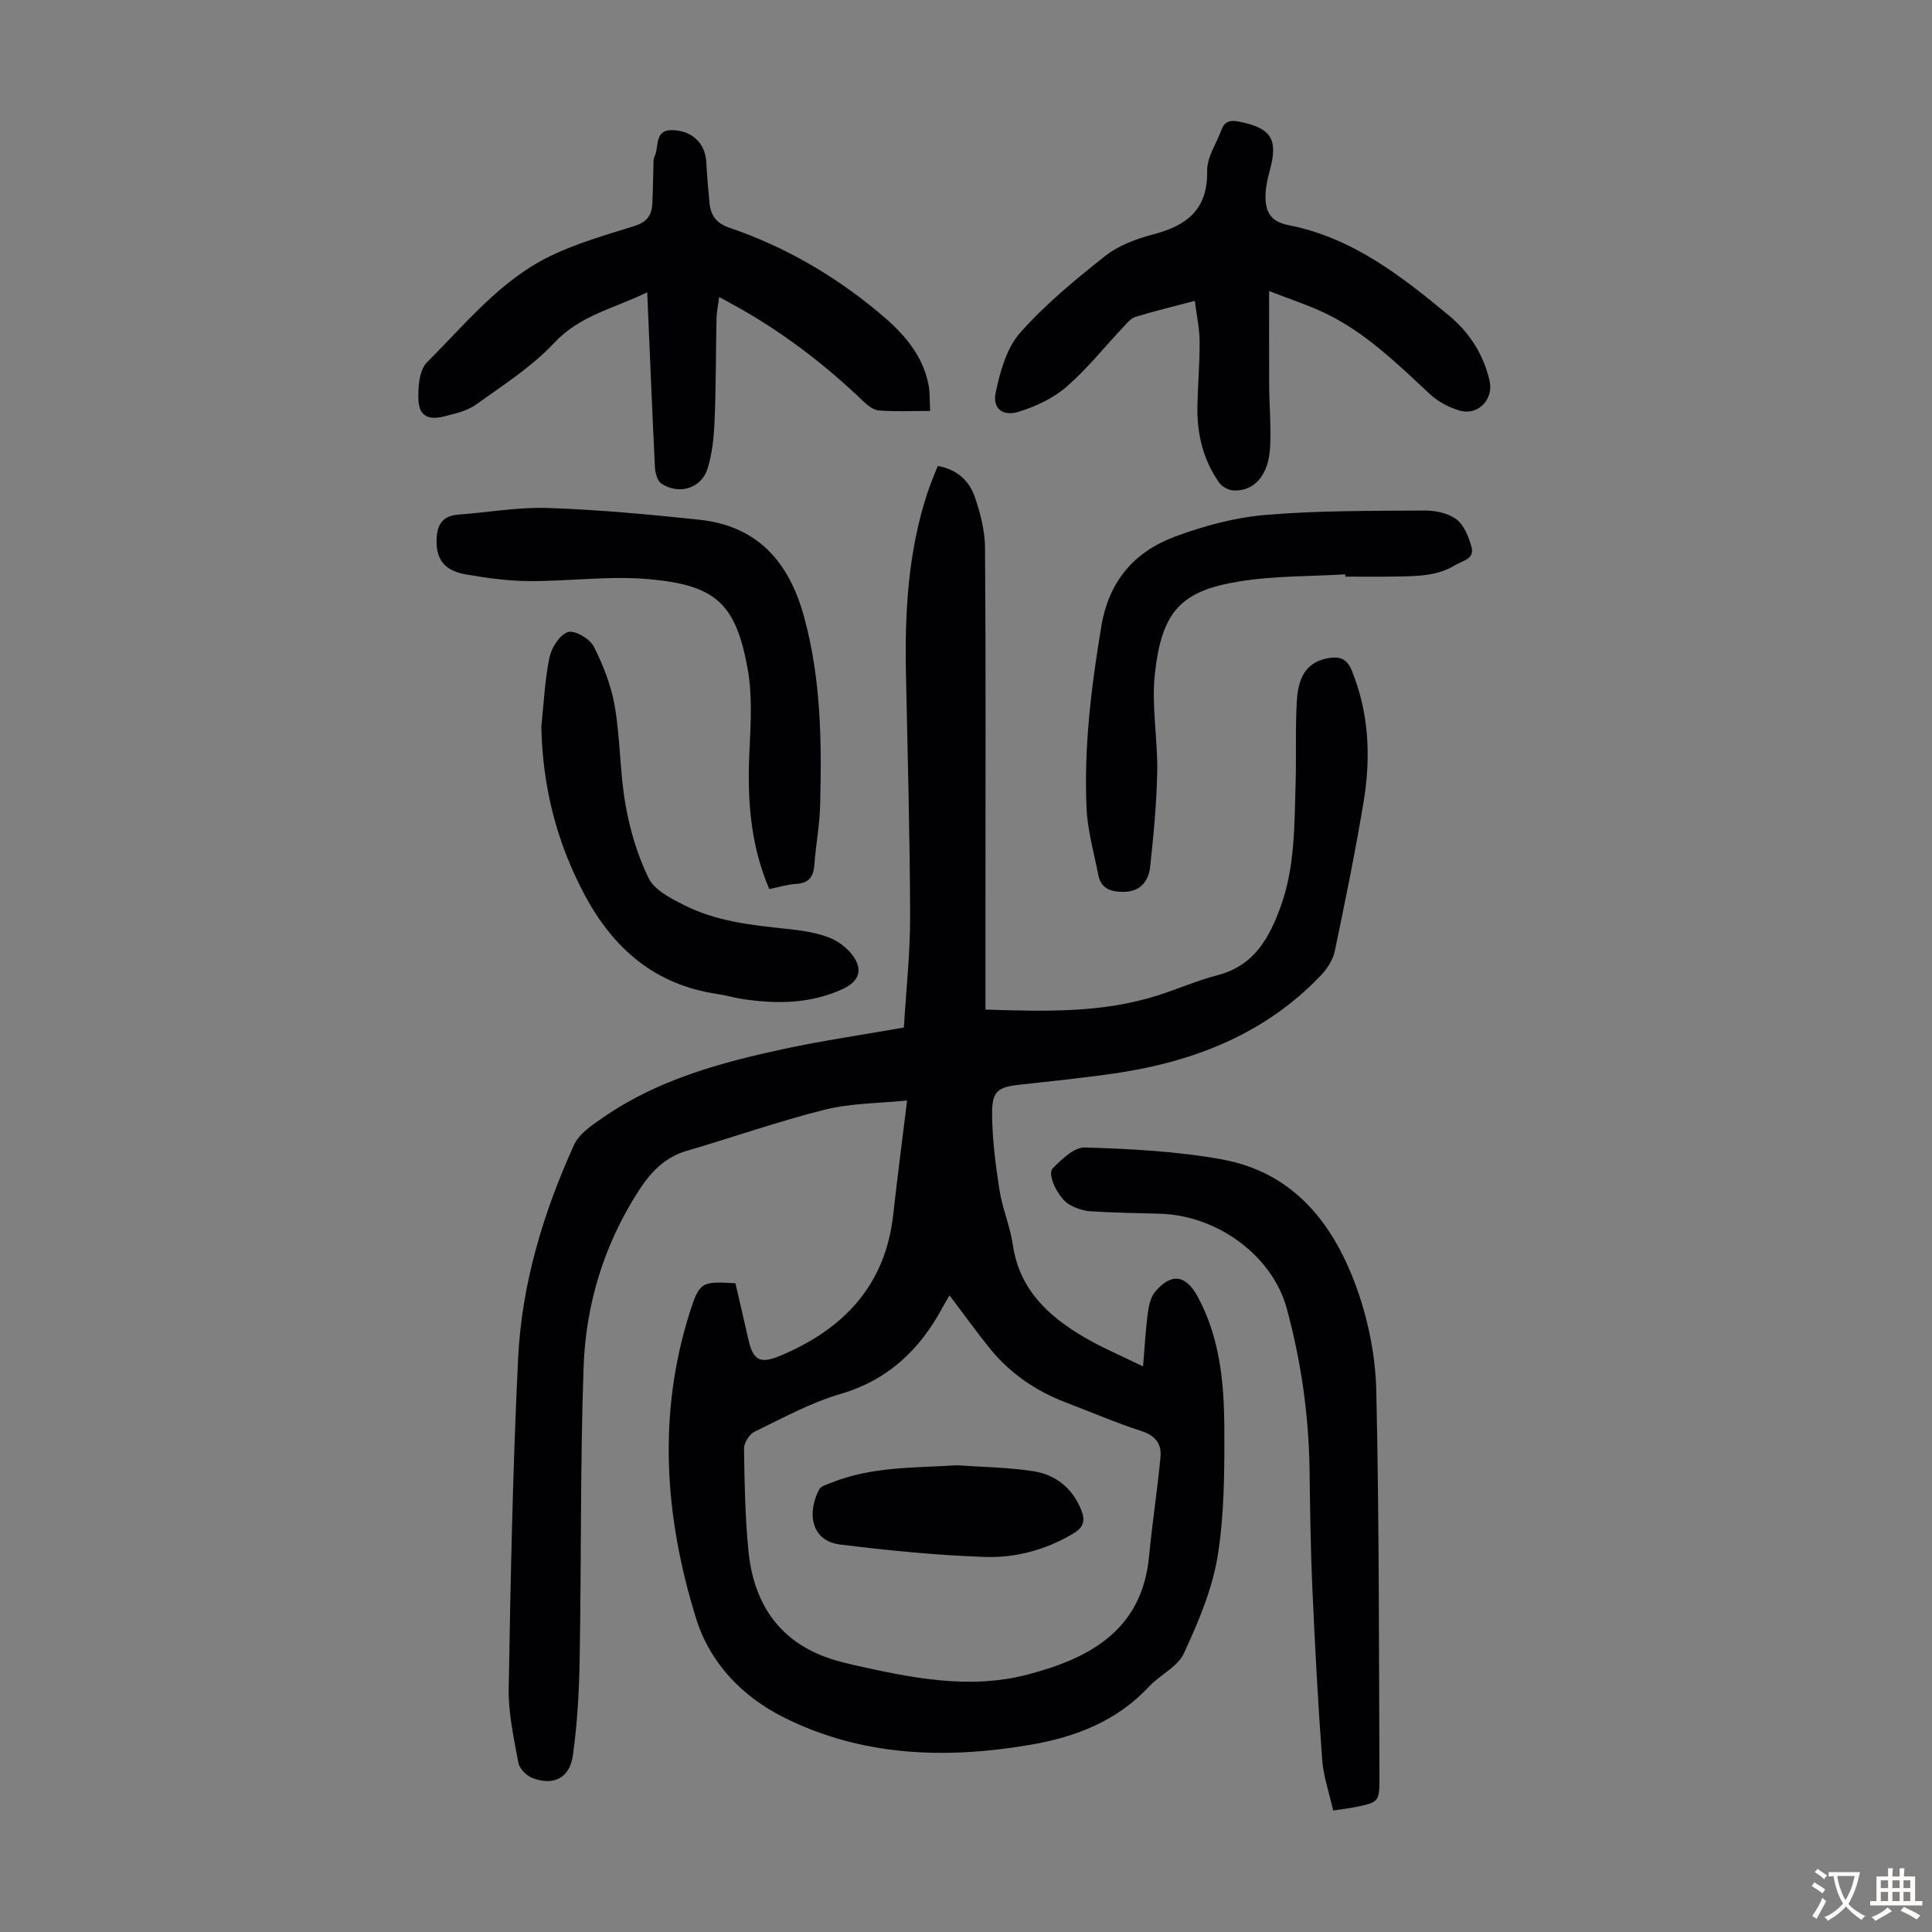 <svg enable-background="new 0 0 400 400" viewBox="0 0 400 400" xmlns="http://www.w3.org/2000/svg"><rect x="0" y="0" width="400" height="400" fill="#808080" stroke="none"/><g fill="#010103"><path d="m187.14 212.74c.46-7.77 1.32-15.46 1.29-23.14-.05-16.67-.51-33.34-.86-50-.27-12.71.42-25.29 4.42-37.48.62-1.89 1.42-3.73 2.16-5.65 4.02.71 6.55 3.09 7.7 6.49 1.13 3.34 2.06 6.94 2.09 10.43.18 23.84.09 47.69.09 71.53v24.1c12.38.39 24.19.74 35.69-2.94 4.15-1.33 8.17-3.09 12.37-4.18 7.6-1.97 10.75-7.76 13.11-14.36 2.93-8.17 2.78-16.72 3.04-25.21.18-5.81-.09-11.64.27-17.43.34-5.53 2.64-8.04 6.75-8.68 2.35-.36 3.69.35 4.62 2.64 3.58 8.8 3.96 17.91 2.45 27.08-1.71 10.36-3.82 20.66-5.97 30.95-.38 1.82-1.58 3.68-2.89 5.06-12.1 12.68-27.53 18.29-44.47 20.54-5.88.78-11.77 1.43-17.67 2.06-4.77.51-5.97 1.28-5.93 6.19.05 5.22.72 10.46 1.53 15.62.6 3.85 2.21 7.54 2.77 11.39 1.35 9.25 7.36 14.76 14.79 19.12 3.63 2.13 7.55 3.77 12.17 6.04.34-4.08.51-7.46.95-10.81.21-1.59.54-3.43 1.5-4.59 3.32-4.01 6.38-3.61 8.82.88 4.59 8.44 5.5 17.72 5.55 27.02.04 8.94.04 18-1.38 26.77-1.13 6.93-4.02 13.7-6.99 20.13-1.3 2.8-4.94 4.44-7.22 6.88-6.66 7.16-15.2 10.44-24.51 12.04-17.57 3.01-34.9 2.46-51.12-5.67-8.57-4.29-15.27-11.21-18.16-20.53-6.48-20.93-8.02-42.14-1.27-63.38 1.99-6.28 2.47-6.37 9.43-5.97.88 3.82 1.8 7.71 2.68 11.62.96 4.3 2.39 5.16 6.55 3.42 13.1-5.48 21.81-14.52 23.44-29.25.84-7.55 1.83-15.08 2.87-23.63-5.82.6-11.58.55-17 1.9-9.63 2.4-19.03 5.73-28.57 8.51-4.61 1.35-7.52 4.43-10.02 8.31-7.14 11.11-10.92 23.41-11.38 36.41-.71 20.24-.46 40.51-.82 60.77-.11 6.58-.49 13.19-1.4 19.7-.66 4.73-4.08 6.38-8.46 4.64-1.21-.48-2.61-1.94-2.83-3.15-.93-5.04-2.08-10.17-2-15.25.39-22.82.84-45.65 1.95-68.45.75-15.43 5.21-30.16 11.58-44.2 1.09-2.4 3.9-4.2 6.23-5.81 11.19-7.7 24.04-11.2 37.07-14.02 8.19-1.76 16.48-2.96 24.99-4.46zm9.45 55.45c-.5.86-.95 1.58-1.36 2.34-4.71 8.84-11.3 15.18-21.29 18.1-6.15 1.8-11.92 4.98-17.74 7.8-1.07.52-2.17 2.3-2.16 3.49.1 7.04.22 14.1.91 21.1 1.18 12.1 7.4 19.65 18.17 22.77 1.07.31 2.15.59 3.24.84 12.04 2.71 24.2 5.27 36.44 2.06 12.77-3.35 23.65-9.15 25.1-24.46.65-6.87 1.72-13.7 2.37-20.57.25-2.67-1.03-4.43-3.9-5.36-5.3-1.72-10.45-3.93-15.66-5.92-6.18-2.36-11.51-5.96-15.69-11.1-2.87-3.53-5.51-7.24-8.43-11.09z"/><path d="m247.37 62.29c-4.61 1.22-8.51 2.15-12.33 3.33-.96.3-1.74 1.31-2.49 2.11-3.91 4.15-7.5 8.68-11.79 12.39-2.75 2.38-6.38 4.06-9.89 5.14-3.3 1.01-5.42-.71-4.72-3.99.92-4.32 2.23-9.18 5.03-12.34 5.23-5.91 11.44-11.04 17.66-15.95 2.79-2.2 6.49-3.55 9.99-4.47 6.97-1.83 11.25-5.19 11.1-13.16-.05-2.8 1.93-5.63 2.95-8.46.67-1.87 1.95-2.06 3.73-1.7 6.6 1.34 8.04 3.62 6.3 10.05-.44 1.61-.82 3.28-.89 4.93-.16 3.79 1.15 5.74 4.77 6.45 13.16 2.57 23.29 10.49 33.21 18.71 4.2 3.48 7.11 7.99 8.39 13.44.91 3.9-2.36 7.38-6.24 6.22-2.16-.65-4.39-1.8-6.03-3.33-6.73-6.24-13.27-12.73-21.66-16.77-3.57-1.72-7.38-2.94-11.7-4.63 0 7.06-.03 13.38.01 19.7.03 4.25.44 8.51.19 12.74-.34 5.77-3.34 9.08-7.62 8.84-1.01-.06-2.32-.77-2.91-1.59-3.33-4.72-4.63-10.11-4.52-15.84.09-4.47.49-8.95.46-13.42-.01-2.62-.6-5.25-1-8.4z"/><path d="m134 60.51c-6.84 3.36-13.89 4.74-19.23 10.45-4.67 4.99-10.64 8.8-16.26 12.83-1.83 1.31-4.3 1.84-6.55 2.42-3.3.85-5.2-.13-5.33-3.4-.11-2.63.16-6.2 1.79-7.82 7.98-7.94 15.18-16.99 25.57-22.01 5.49-2.65 11.47-4.34 17.32-6.17 2.43-.76 3.59-2.08 3.73-4.44.14-2.56.15-5.13.24-7.7.03-.78-.08-1.67.25-2.32.97-1.95-.12-5.45 3.59-5.41 4.14.04 6.88 2.74 7.1 6.52.16 2.9.4 5.79.69 8.68.26 2.55 1.51 4.13 4.12 5.02 11.35 3.85 21.55 9.78 30.78 17.43 4.91 4.07 9.19 8.59 10.44 15.14.31 1.61.21 3.3.32 5.35-3.76 0-7.22.17-10.65-.1-1.15-.09-2.38-1.13-3.3-2.01-8.13-7.78-17.01-14.52-26.89-19.93-.77-.42-1.55-.84-2.83-1.54-.22 1.69-.52 3.03-.55 4.39-.15 7.05-.11 14.11-.4 21.16-.14 3.32-.46 6.74-1.43 9.9-1.27 4.15-5.89 5.58-9.56 3.19-.84-.55-1.3-2.18-1.36-3.35-.58-11.85-1.06-23.7-1.6-36.28z"/><path d="m276.02 374.84c-.82-3.64-2.02-7.04-2.28-10.51-.87-11.81-1.5-23.65-2.03-35.49-.36-8.16-.47-16.33-.58-24.5-.16-11.36-1.75-22.52-4.73-33.47-2.96-10.85-14.31-19.24-26.23-19.58-4.81-.14-9.62-.2-14.41-.51-1.5-.1-3.08-.65-4.39-1.4-2.22-1.27-4.64-6.21-3.44-7.45 1.85-1.91 4.48-4.44 6.71-4.36 9.47.3 19.04.78 28.34 2.47 15.17 2.76 23.43 13.73 28.16 27.34 2.27 6.55 3.66 13.72 3.81 20.65.59 26.63.54 53.27.65 79.91.02 5.21-.15 5.22-5.28 6.25-1.09.22-2.19.34-4.3.65z"/><path d="m159.27 184.07c-4.07-9.53-4.57-19.13-4.09-28.95.27-5.56.59-11.28-.39-16.69-2.47-13.55-6.68-17.24-20.21-18.5-8.28-.78-16.72.43-25.09.38-4.33-.03-8.69-.64-12.97-1.37-4.34-.74-6.09-2.96-6.13-6.67-.04-3.15.83-5.44 4.48-5.72 6.2-.46 12.41-1.59 18.59-1.38 10.47.36 20.94 1.33 31.36 2.44 11.93 1.27 18.46 8.62 21.58 19.84 3.6 12.91 3.74 26.06 3.4 39.26-.1 4.12-.9 8.21-1.19 12.33-.18 2.55-1.2 3.83-3.85 3.97-1.76.11-3.49.66-5.49 1.06z"/><path d="m278.51 118.91c-7.34.45-14.78.29-22 1.48-11.83 1.94-16.01 5.98-17.42 19.27-.7 6.6.62 13.39.5 20.08-.12 6.57-.75 13.14-1.46 19.68-.32 2.98-1.99 5.2-5.49 5.23-2.58.02-4.69-.62-5.25-3.49-.89-4.59-2.22-9.17-2.43-13.8-.57-12.66.97-25.18 3.06-37.69 1.58-9.45 6.89-15.47 15.33-18.6 6-2.23 12.41-3.94 18.76-4.47 10.87-.91 21.83-.82 32.76-.9 2.25-.02 4.92.51 6.64 1.8 1.61 1.21 2.57 3.66 3.15 5.74.69 2.5-1.83 2.82-3.39 3.77-3.73 2.28-7.87 2.27-11.99 2.35-3.58.07-7.16.02-10.74.02-.01-.16-.02-.32-.03-.47z"/><path d="m112.08 150.42c.51-4.77.71-9.61 1.68-14.29.42-2.03 2.1-4.69 3.82-5.27 1.36-.46 4.52 1.37 5.34 2.97 1.98 3.89 3.64 8.15 4.37 12.44 1.15 6.7 1.03 13.62 2.21 20.32.92 5.22 2.48 10.5 4.8 15.24 1.2 2.44 4.5 4.12 7.19 5.49 6.68 3.42 14.05 4.23 21.41 4.99 2.87.3 5.81.73 8.5 1.7 1.88.67 3.79 2.05 5.02 3.64 2.34 3.05 1.51 5.52-1.94 7.11-6.65 3.08-13.62 3.14-20.68 2.09-1.77-.26-3.49-.79-5.26-1.05-12.9-1.9-21.54-9.34-27.53-20.59-5.8-10.9-8.7-22.43-8.93-34.79z"/><path d="m198.19 303.37c5.22.37 10.49.43 15.66 1.21 4.65.7 8.14 3.44 9.99 8 .89 2.19.56 3.62-1.64 4.93-5.65 3.36-11.88 5.05-18.24 4.84-10-.34-20.01-1.34-29.95-2.56-6.25-.76-6.88-6.72-4.42-11.41.37-.71 1.61-1.03 2.51-1.39 8.38-3.39 17.26-3.07 26.09-3.62z"/></g><path d="m377.9 391.2c-.2.3-.4.5-.6.8-.7-.6-1.4-1-2.2-1.5.2-.3.4-.5.5-.8.6.4 1.4.8 2.3 1.5zm-1.8 6.1c-.2-.2-.5-.4-.9-.6.4-.6.8-1.2 1.2-1.9s.7-1.3.9-1.9c.3.3.5.5.8.7-.7 1.3-1.4 2.6-2 3.7zm2.2-9c-.3.3-.5.5-.6.8-.6-.6-1.3-1.1-2-1.5.3-.3.5-.5.6-.7.6.5 1.3.9 2 1.4zm.3.2v-.9h2 4.5c-.3 1.3-.6 2.5-1 3.6s-.9 2.1-1.4 3c.4.5 1 1 1.6 1.4s1.2.8 1.9 1.1c-.3.2-.5.4-.8.8-.4-.3-1-.7-1.6-1.2s-1.2-1.1-1.6-1.6c-.5.6-1.1 1.1-1.7 1.6s-1.4.9-2.1 1.4c-.1-.3-.3-.5-.7-.8.6-.2 1.2-.5 1.9-1s1.4-1.1 2-1.8c-.5-.8-.9-1.6-1.2-2.5s-.6-2-.8-3.2c-.4.1-.7.1-1 .1zm2.5 2.7c.3 1 .7 1.7 1 2.2.3-.5.6-1.1 1-2s.6-1.9.9-3h-3.2-.4c.1.9.3 1.8.7 2.8z" fill="#fcfbfa"/><path d="m396.5 388.5v1.5 3.6h1.5v.9c-.4 0-1 0-1.7 0h-7.9c-.5 0-.9 0-1.2 0v-.9h1.3v-3.5c0-.7 0-1.2 0-1.6h2.4c0-.8 0-1.4 0-1.7h1c0 .3-.1.8-.1 1.7h1.5c0-.8 0-1.4 0-1.7h1c0 .3-.1.9-.1 1.7zm-8.2 9.2c-.2-.3-.5-.5-.8-.8.8-.3 1.4-.6 1.9-.9s1-.7 1.4-1.1c.3.3.6.5.9.8-1.6 1-2.8 1.6-3.4 2zm2.6-6.8v-1.6h-1.5v1.6zm0 2.7v-1.9h-1.5v1.9zm2.4-2.7v-1.6h-1.5v1.6zm0 2.7v-1.9h-1.5v1.9zm.2 2 .7-.8c.4.2.9.5 1.6.8s1.3.7 1.8 1c-.3.3-.5.5-.8.8-.4-.3-1.5-1-3.3-1.8zm2-4.7v-1.6h-1.4v1.6zm0 2.7v-1.9h-1.4v1.9z" fill="#fcfbfa"/></svg>